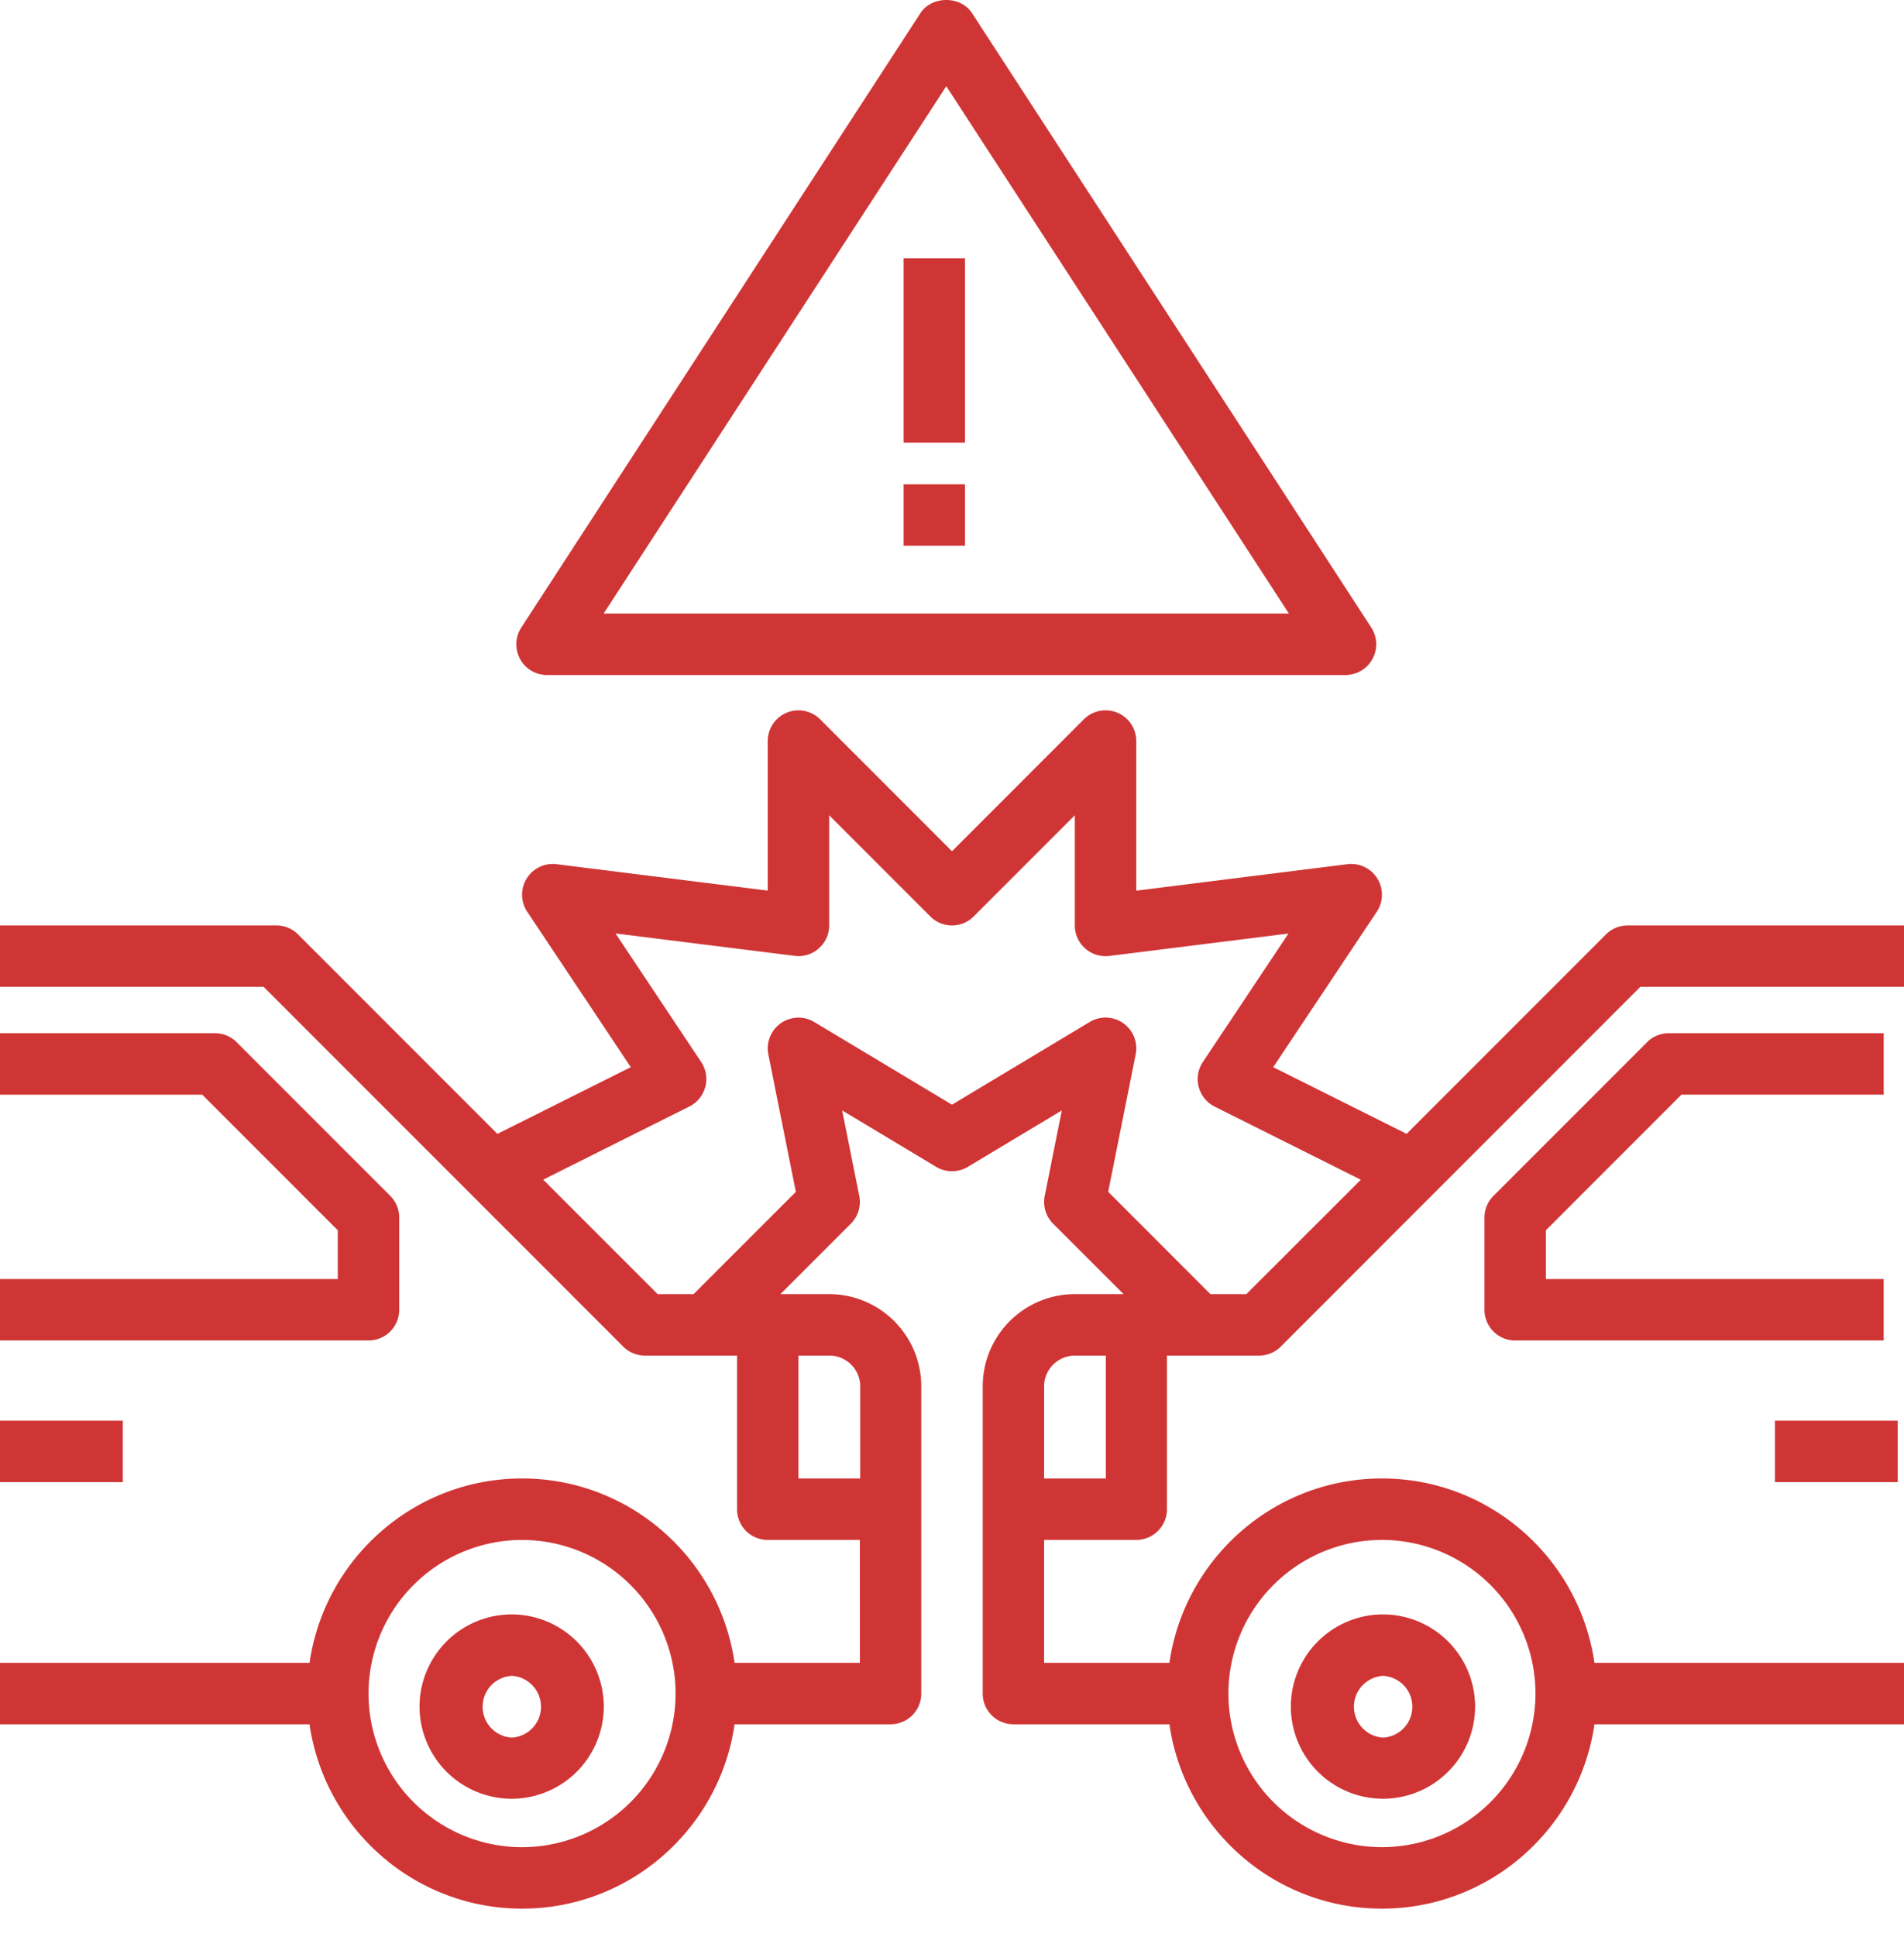 <svg xmlns="http://www.w3.org/2000/svg" width="59" height="60"><path fill="#d03535" d="M42.86 51.903a.958.958 0 0 1 0 1.913.958.958 0 0 1 0-1.913zm-.005 3.807a2.859 2.859 0 0 0 2.855-2.855A2.859 2.859 0 0 0 42.855 50 2.859 2.859 0 0 0 40 52.855a2.859 2.859 0 0 0 2.855 2.855z"/><path fill="#d03535" d="M38.622 40.08h-1.115l-3.167-3.168.852-4.258a.952.952 0 0 0-1.423-1.003L29.5 34.213l-4.268-2.56a.952.952 0 0 0-1.423 1.003l.852 4.257-3.168 3.167h-1.115l-3.546-3.545 4.529-2.265a.953.953 0 0 0 .366-1.38l-2.653-3.98 5.55.694a.937.937 0 0 0 .748-.231.946.946 0 0 0 .322-.712V25.25l3.133 3.133a.95.95 0 0 0 1.346 0l3.133-3.133v3.412a.952.952 0 0 0 1.07.945l5.55-.694-2.653 3.98a.954.954 0 0 0 .366 1.38l4.529 2.265zm-4.354 5.71h-1.913v-2.855c0-.524.429-.951.956-.951h.957zm-7.613-2.855v2.855h-1.913v-3.806h.957c.527 0 .956.427.956.951zm16.168 4.758a4.764 4.764 0 0 1 4.758 4.758 4.764 4.764 0 0 1-4.758 4.758 4.764 4.764 0 0 1-4.758-4.758 4.764 4.764 0 0 1 4.758-4.758zM16.177 57.21a4.764 4.764 0 0 1-4.758-4.758 4.764 4.764 0 0 1 4.758-4.758 4.764 4.764 0 0 1 4.758 4.758 4.764 4.764 0 0 1-4.758 4.758zm34.258-28.548c-.253 0-.494.1-.672.279l-6.176 6.176-4.133-2.066 3.209-4.813a.952.952 0 0 0-.91-1.473l-6.543.82V22.95a.952.952 0 0 0-1.625-.672L29.5 26.364l-4.085-4.085a.952.952 0 0 0-1.625.672v4.632l-6.543-.818a.952.952 0 0 0-.91 1.472l3.21 4.814-4.134 2.066-6.176-6.176a.944.944 0 0 0-.672-.28H0v1.903h8.17l11.141 11.14c.178.18.42.28.673.28h2.855v4.758a.95.95 0 0 0 .951.951h2.855V51.5h-3.882c-.465-3.224-3.237-5.71-6.586-5.71-3.348 0-6.12 2.486-6.585 5.71H0v1.903h9.592c.465 3.223 3.237 5.71 6.585 5.71 3.35 0 6.121-2.487 6.586-5.71h4.834a.951.951 0 0 0 .951-.952v-9.516a2.859 2.859 0 0 0-2.854-2.855h-1.51l2.182-2.182a.95.95 0 0 0 .26-.859l-.53-2.648 2.914 1.748c.3.18.679.18.98 0l2.913-1.748-.53 2.648a.953.953 0 0 0 .26.86l2.183 2.181h-1.51a2.859 2.859 0 0 0-2.854 2.855v9.516a.95.95 0 0 0 .951.952h4.834c.465 3.223 3.237 5.71 6.586 5.71 3.348 0 6.12-2.487 6.585-5.71H59V51.5h-9.592c-.465-3.224-3.237-5.71-6.585-5.71-3.35 0-6.121 2.486-6.586 5.71h-3.882v-3.807h2.855a.951.951 0 0 0 .951-.951v-4.758h2.855c.253 0 .495-.1.673-.28l11.14-11.14H59v-1.903z"/><path fill="#d03535" d="M51.037 32.279l-4.758 4.758a.949.949 0 0 0-.279.673v2.855a.95.95 0 0 0 .952.951H58.37v-1.903H47.903v-1.51l4.2-4.2h6.268V32H51.71c-.254 0-.495.1-.673.279zM55 44h3.806v1.903H55zM15.86 53.816a.958.958 0 0 1 0-1.913.958.958 0 0 1 0 1.913zM15.855 50A2.859 2.859 0 0 0 13 52.855a2.859 2.859 0 0 0 2.855 2.855 2.859 2.859 0 0 0 2.855-2.855A2.859 2.859 0 0 0 15.855 50zM12.371 40.565V37.71c0-.253-.1-.495-.279-.673l-4.758-4.758A.947.947 0 0 0 6.661 32H0v1.903h6.267l4.2 4.2v1.51H0v1.903h11.42a.951.951 0 0 0 .951-.951zM0 44h3.806v1.903H0zM29.323 2.67L39.94 19.003H18.705zM16.952 20.906h24.742a.952.952 0 0 0 .798-1.47L30.12.405c-.35-.54-1.246-.54-1.597 0l-12.37 19.032a.952.952 0 0 0 .798 1.47z"/><path fill="#d03535" d="M28 15h1.903v1.903H28zM28 8h1.903v5.71H28z"/></svg>